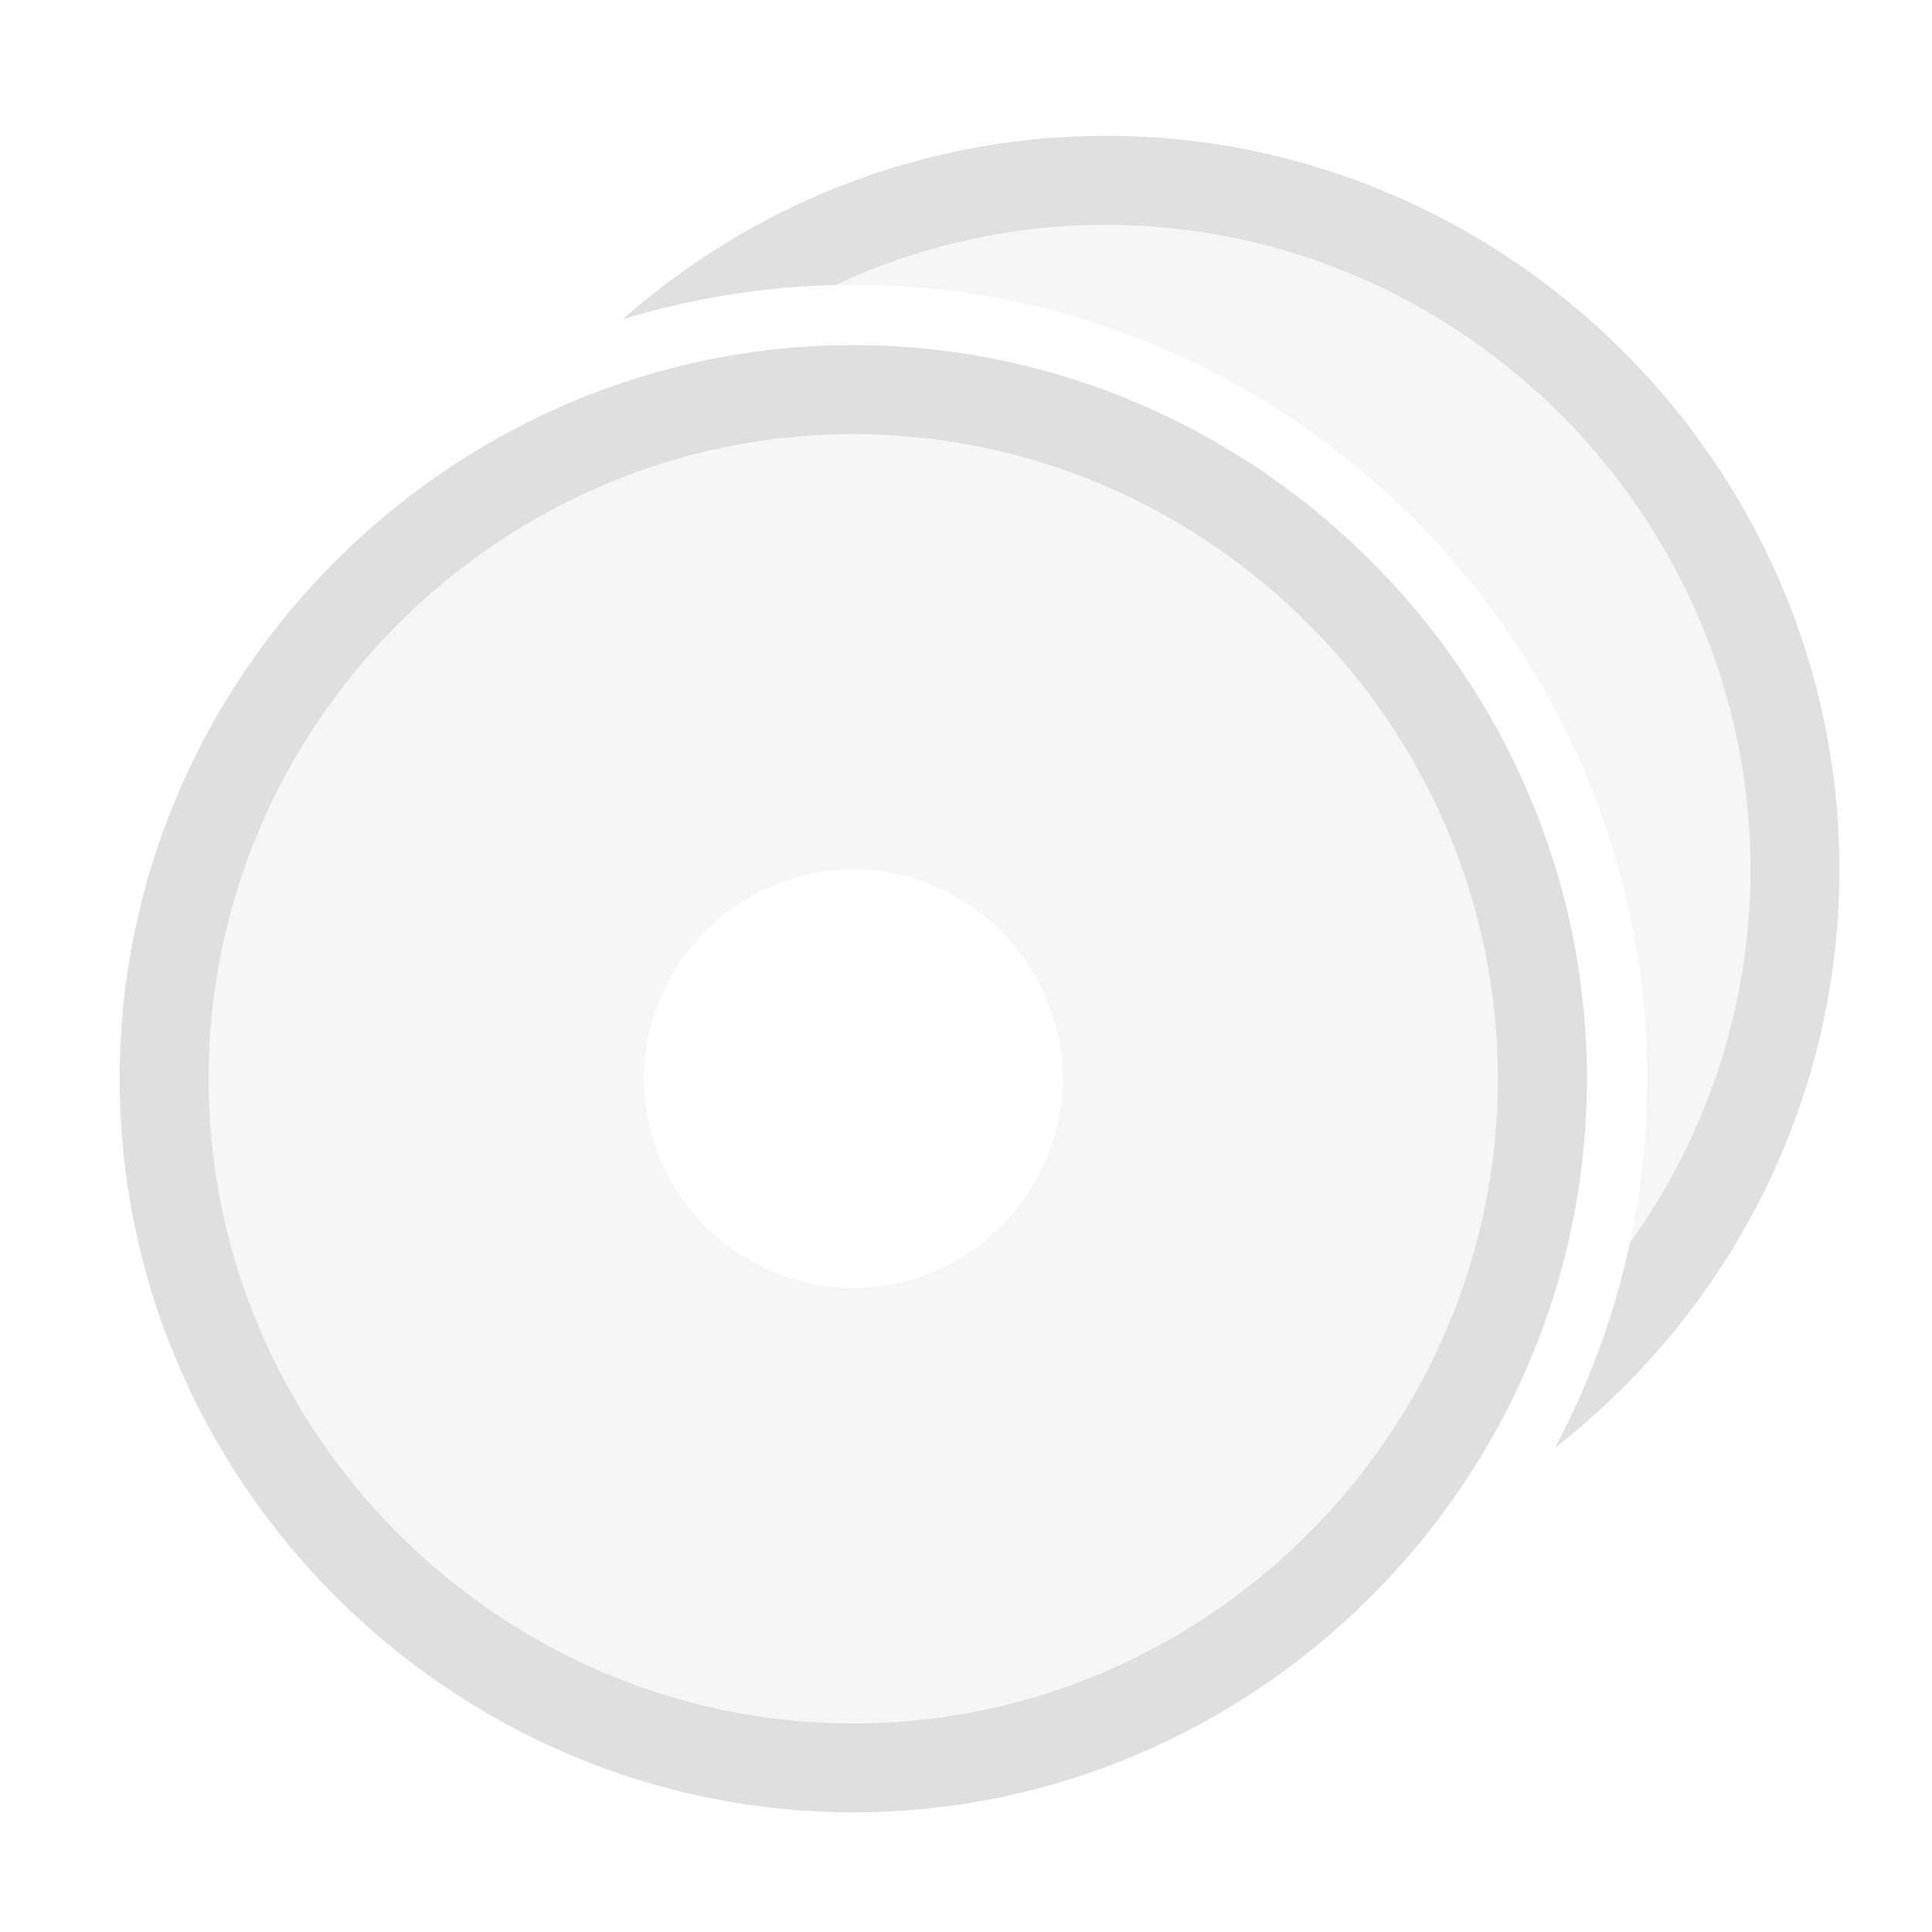 <svg xmlns="http://www.w3.org/2000/svg" style="fill-rule:evenodd;clip-rule:evenodd;stroke-linejoin:round;stroke-miterlimit:2" width="100%" height="100%" viewBox="0 0 16 16" xml:space="preserve">
 <defs>
  <style id="current-color-scheme" type="text/css">
   .ColorScheme-Text { color:#dfdfdf; } .ColorScheme-Highlight { color:#4285f4; } .ColorScheme-NeutralText { color:#ff9800; } .ColorScheme-PositiveText { color:#4caf50; } .ColorScheme-NegativeText { color:#f44336; }
  </style>
 </defs>
 <path style="fill:currentColor;fill-opacity:0.3;" class="ColorScheme-Text" d="M7.066,2.867c-3.328,-0 -6.067,2.738 -6.067,6.067c-0,3.328 2.739,6.067 6.067,6.067c3.329,0 6.067,-2.739 6.067,-6.067c0,-3.329 -2.738,-6.067 -6.067,-6.067Zm0,4.333c0.951,0 1.734,0.783 1.734,1.734c-0,0.951 -0.783,1.733 -1.734,1.733c-0.951,0 -1.733,-0.782 -1.733,-1.733c-0,-0.951 0.782,-1.734 1.733,-1.734Z"/>
 <path style="fill:currentColor;" class="ColorScheme-Text" d="M7.066,2.858c-3.333,0 -6.075,2.743 -6.075,6.076c-0,3.333 2.742,6.075 6.075,6.075c3.333,0 6.076,-2.742 6.076,-6.075c-0,-3.333 -2.743,-6.076 -6.076,-6.076Zm0,0.737c-2.929,0 -5.339,2.41 -5.339,5.339c0,2.929 2.41,5.339 5.339,5.339c2.929,-0 5.339,-2.41 5.339,-5.339c-0,-2.929 -2.41,-5.339 -5.339,-5.339Z"/>
 <path style="fill:currentColor;" class="ColorScheme-Text" d="M5.156,2.645c1.072,-0.945 2.475,-1.52 4.002,-1.52c3.333,-0 6.075,2.742 6.075,6.075c0,1.936 -0.924,3.672 -2.353,4.788c0.28,-0.527 0.49,-1.096 0.618,-1.694c0.628,-0.876 0.999,-1.945 0.999,-3.094c-0,-2.928 -2.41,-5.338 -5.339,-5.338c-0.798,-0 -1.558,0.179 -2.24,0.498c-0.611,0.014 -1.202,0.113 -1.762,0.285Z"/>
 <path style="fill:currentColor;fill-opacity:0.3;" class="ColorScheme-Text" d="M5.175,2.639c1.069,-0.936 2.465,-1.506 3.983,-1.506c3.328,0 6.067,2.739 6.067,6.067c0,1.927 -0.917,3.656 -2.335,4.77c0.479,-0.91 0.752,-1.944 0.752,-3.036c-0,-3.607 -2.969,-6.576 -6.576,-6.576c-0.656,0 -1.292,0.099 -1.891,0.281Z"/>
</svg>
